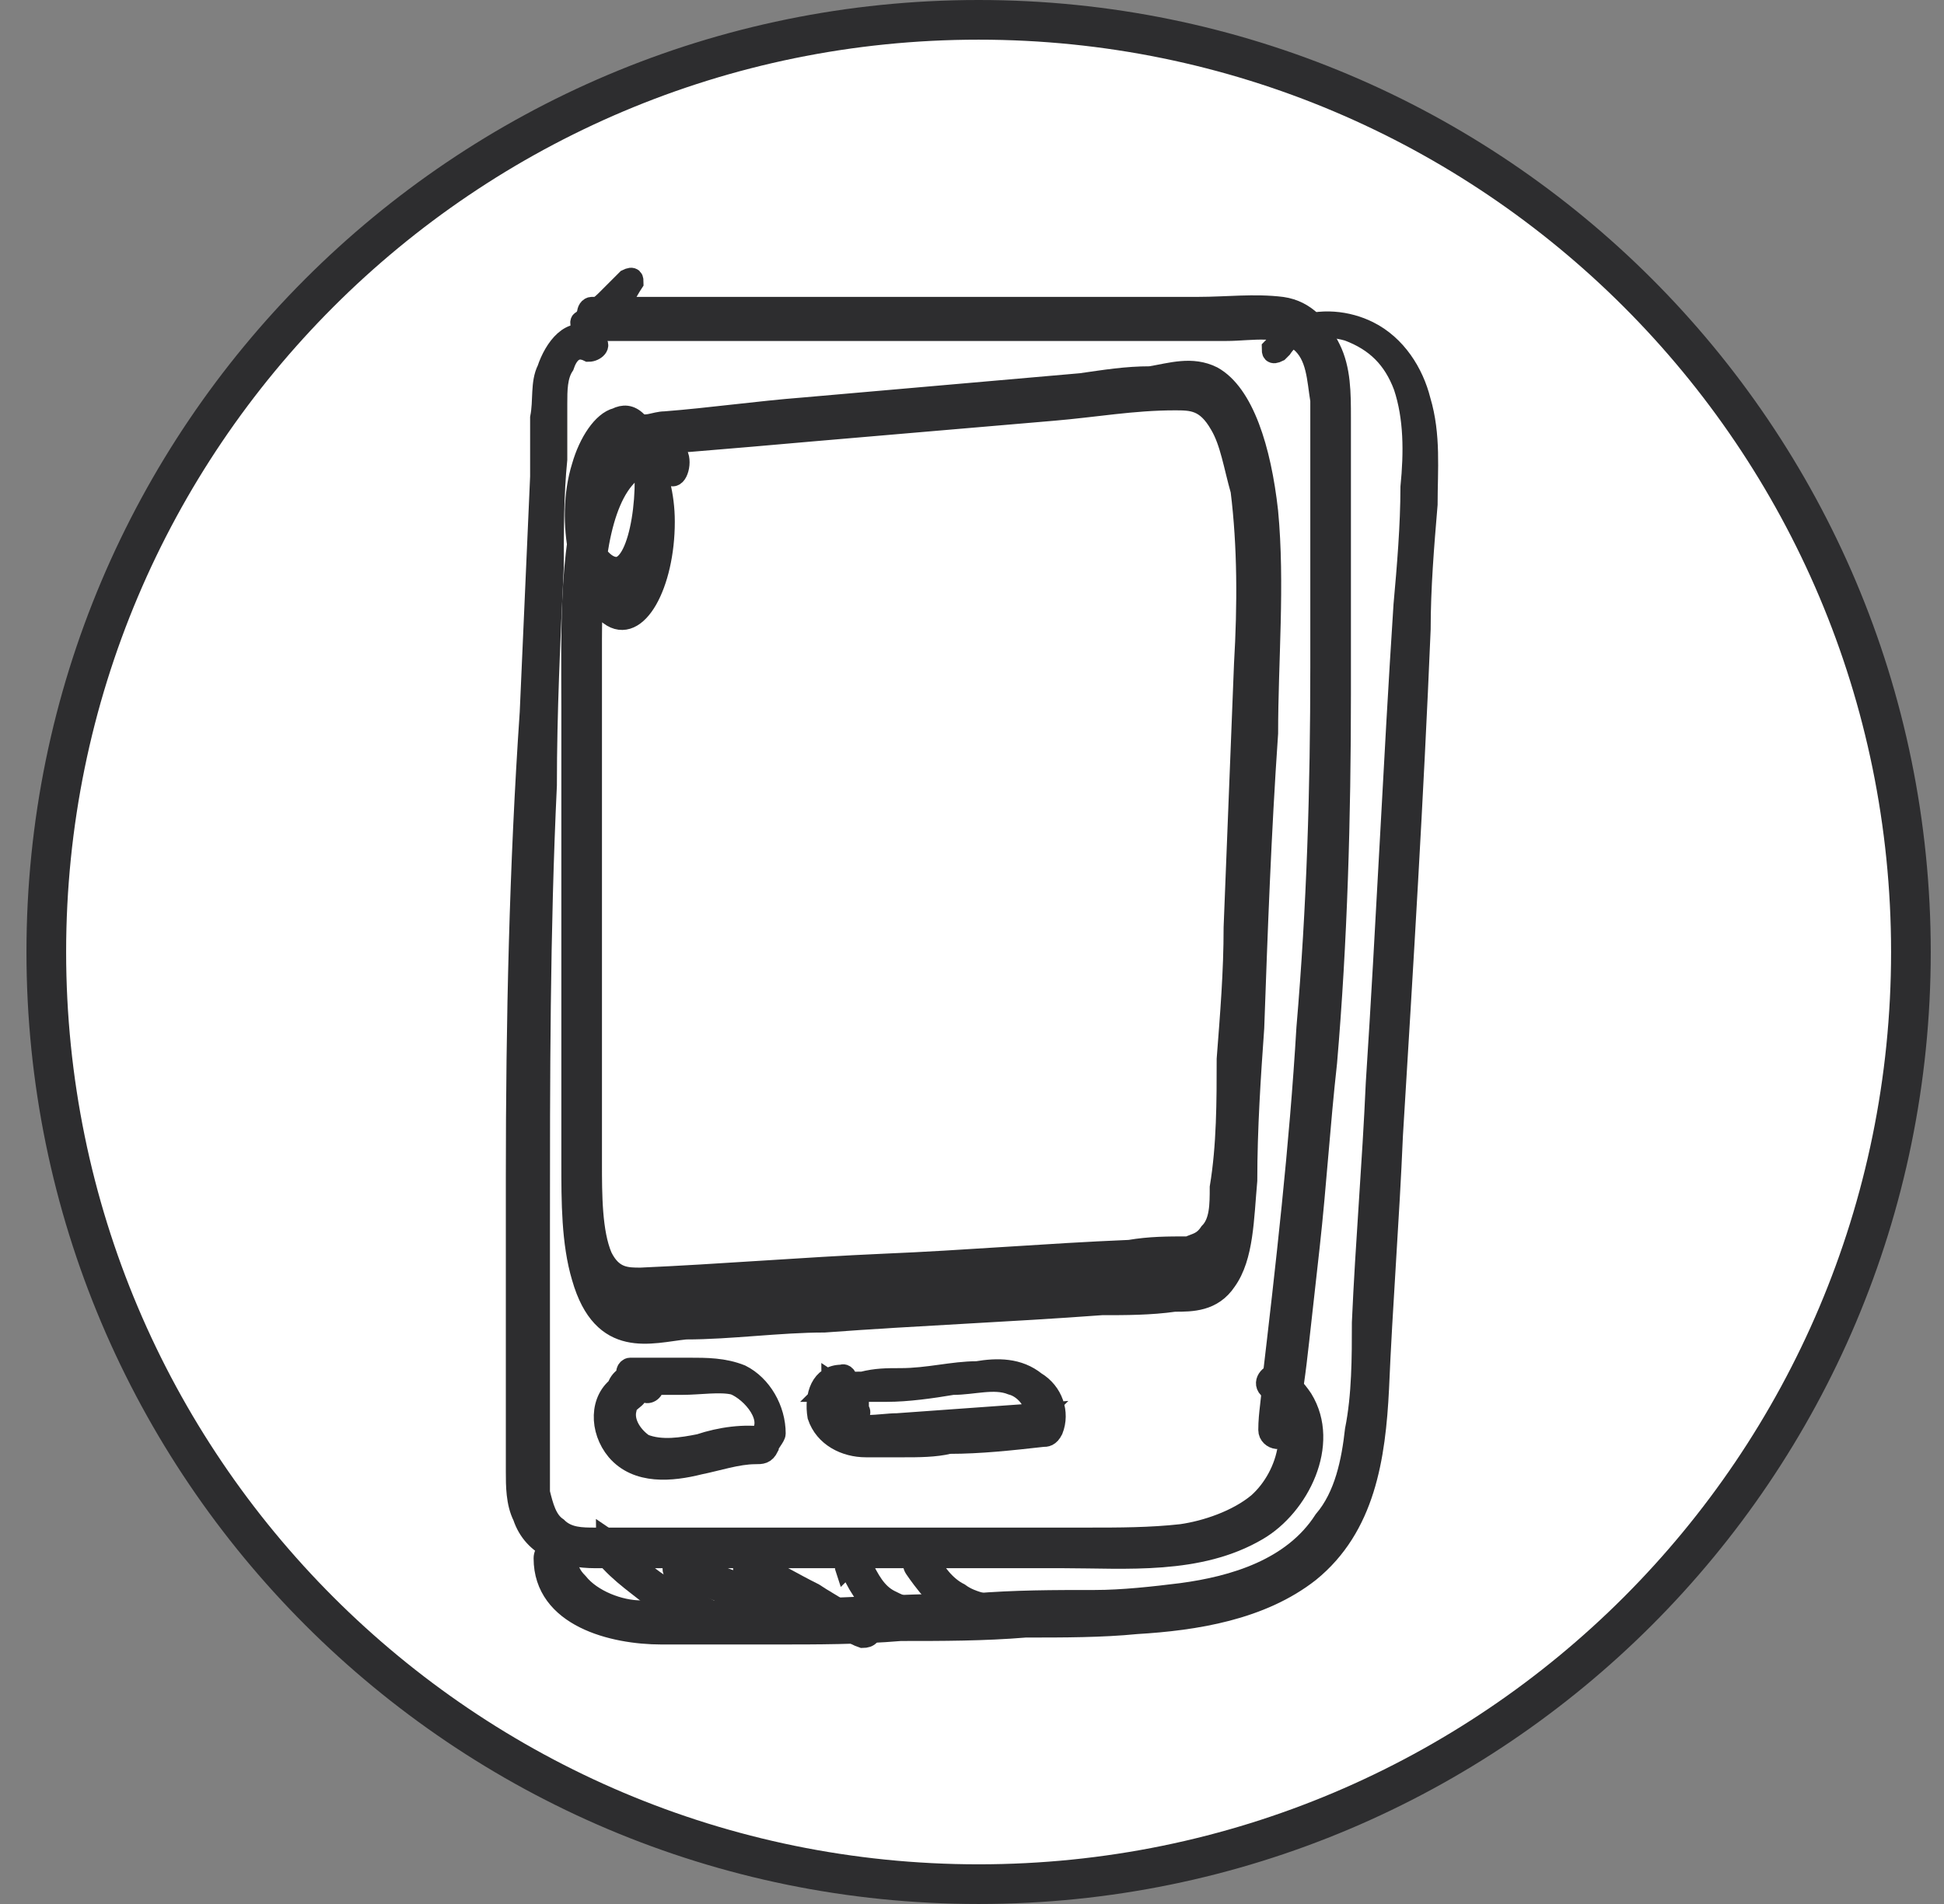 <?xml version="1.0" encoding="UTF-8"?>
<svg xmlns="http://www.w3.org/2000/svg" width="49" height="48" viewBox="0 0 49 48" fill="none">
  <rect x="0" y="0" width="49" height="48" fill="#808080" stroke="none"/>
  <path d="M48.166 24C48.166 36.979 37.645 47.5 24.666 47.5C11.688 47.5 1.167 36.979 1.167 24C1.167 11.021 11.688 0.5 24.666 0.5C37.645 0.5 48.166 11.021 48.166 24Z" fill="white" stroke="#2D2D2F"></path>
  <path d="M14.924 8.346C17.982 8.346 21.041 8.346 24.1 8.346C25.586 8.346 27.159 8.346 28.645 8.346H30.917C31.529 8.346 32.315 8.171 32.752 8.608C33.189 8.958 33.189 9.569 33.277 10.094C33.277 10.793 33.277 11.58 33.277 12.279C33.277 13.764 33.277 15.25 33.277 16.823C33.277 19.882 33.189 22.854 32.927 25.913C32.752 28.884 32.403 31.943 32.053 34.914C32.053 35.264 31.966 35.614 31.966 36.05C31.966 36.313 32.403 36.4 32.403 36.05C32.578 35.264 32.665 34.565 32.752 33.778C32.84 32.992 32.927 32.205 33.015 31.419C33.189 29.845 33.277 28.36 33.452 26.787C33.714 23.728 33.801 20.581 33.801 17.523C33.801 16.037 33.801 14.464 33.801 12.89C33.801 12.104 33.801 11.317 33.801 10.531C33.801 9.919 33.801 9.307 33.539 8.783C33.277 8.259 32.927 7.822 32.315 7.734C31.616 7.647 30.917 7.734 30.218 7.734C28.645 7.734 27.072 7.734 25.498 7.734C23.925 7.734 22.352 7.734 20.779 7.734C19.206 7.734 17.633 7.734 16.06 7.734C15.71 7.734 15.273 7.734 14.924 7.734C14.749 7.734 14.749 8.084 14.924 8.084V8.346Z" fill="#2D2D2F" stroke="#2D2D2F" stroke-width="0.5"></path>
  <path d="M14.923 8.522C14.398 8.172 13.961 8.784 13.787 9.308C13.612 9.658 13.699 10.095 13.612 10.532C13.612 11.056 13.612 11.493 13.612 12.018C13.524 14.028 13.437 15.95 13.35 17.961C13.087 21.806 13 25.739 13 29.672C13 31.682 13 33.605 13 35.615C13 36.139 13 36.576 13 37.1C13 37.45 13 37.887 13.175 38.236C13.437 39.023 14.223 39.285 15.01 39.285C15.972 39.285 16.933 39.285 17.894 39.285C18.855 39.285 19.904 39.285 20.866 39.285C22.876 39.285 24.799 39.285 26.809 39.285C28.382 39.285 30.217 39.46 31.703 38.586C32.752 37.974 33.538 36.401 32.839 35.265C32.664 35.003 32.489 34.828 32.227 34.653C32.052 34.566 31.79 34.828 31.965 35.003C32.839 35.789 32.489 37.188 31.703 37.887C31.178 38.324 30.392 38.586 29.78 38.673C28.994 38.761 28.207 38.761 27.42 38.761C23.75 38.761 20.079 38.761 16.321 38.761C15.884 38.761 15.447 38.761 15.01 38.761C14.661 38.761 14.311 38.761 14.049 38.499C13.787 38.324 13.699 37.974 13.612 37.625C13.612 37.188 13.612 36.838 13.612 36.401C13.612 34.566 13.612 32.73 13.612 30.895C13.612 27.225 13.612 23.466 13.787 19.796C13.787 17.961 13.874 16.125 13.961 14.29C13.961 13.416 13.961 12.455 14.049 11.581C14.049 11.144 14.049 10.707 14.049 10.182C14.049 9.833 14.049 9.483 14.223 9.221C14.311 8.959 14.486 8.697 14.835 8.871C15.01 8.871 15.185 8.697 15.01 8.609H14.923V8.522Z" fill="#2D2D2F" stroke="#2D2D2F" stroke-width="0.5"></path>
  <path d="M16.147 11.144C16.409 12.193 16.147 14.29 15.535 14.29C15.186 14.29 14.836 13.766 14.749 13.154C14.574 12.455 14.749 11.756 15.011 11.319C15.098 11.144 15.273 10.969 15.448 10.969C15.623 10.969 15.71 10.969 15.885 11.144C16.059 11.232 16.409 11.144 16.584 11.144C16.846 11.144 17.108 11.144 17.37 11.144C18.419 11.057 19.468 10.969 20.429 10.882C22.439 10.707 24.537 10.532 26.547 10.358C27.596 10.27 28.557 10.095 29.606 10.095C30.043 10.095 30.392 10.095 30.742 10.707C31.004 11.144 31.092 11.756 31.267 12.368C31.441 13.766 31.441 15.252 31.354 16.738C31.267 18.922 31.179 21.195 31.092 23.38C31.092 24.516 31.004 25.565 30.917 26.701C30.917 27.75 30.917 28.886 30.742 29.934C30.742 30.371 30.742 30.808 30.48 31.071C30.305 31.333 30.13 31.333 29.956 31.42C29.431 31.42 28.994 31.42 28.47 31.508C26.372 31.595 24.362 31.77 22.265 31.857C20.255 31.945 18.157 32.119 16.147 32.207C15.797 32.207 15.448 32.207 15.186 31.682C14.923 31.071 14.923 30.109 14.923 29.323C14.923 27.05 14.923 24.865 14.923 22.593C14.923 20.408 14.923 18.223 14.923 16.126C14.923 14.465 15.098 12.63 15.885 11.931C16.147 11.669 16.584 11.494 16.846 11.931C17.021 12.193 17.196 11.756 17.108 11.494C16.759 10.969 16.497 10.62 16.059 10.707C15.71 10.795 15.273 11.232 15.011 11.931C14.312 13.504 14.399 15.864 14.399 17.874C14.399 20.408 14.399 22.943 14.399 25.477C14.399 26.788 14.399 28.012 14.399 29.323C14.399 30.284 14.399 31.333 14.661 32.207C15.186 34.042 16.409 33.605 17.283 33.518C18.419 33.518 19.643 33.343 20.779 33.343C23.139 33.168 25.411 33.081 27.771 32.906C28.382 32.906 28.994 32.906 29.606 32.819C30.043 32.819 30.567 32.819 30.917 32.294C31.354 31.682 31.354 30.721 31.441 29.76C31.441 28.449 31.529 27.138 31.616 25.914C31.703 23.467 31.791 21.02 31.966 18.485C31.966 16.65 32.14 14.727 31.966 12.892C31.791 11.319 31.354 9.921 30.567 9.484C30.043 9.222 29.519 9.396 28.994 9.484C28.382 9.484 27.858 9.571 27.246 9.658L20.255 10.27C19.118 10.358 17.895 10.532 16.759 10.62C16.497 10.62 16.234 10.795 16.059 10.62C15.885 10.445 15.71 10.445 15.535 10.532C15.186 10.62 14.836 11.144 14.661 11.756C14.224 13.154 14.661 14.99 15.36 15.514C16.059 16.038 16.759 14.727 16.759 13.154C16.759 12.455 16.584 11.931 16.409 11.494C16.409 11.494 16.409 11.494 16.409 11.669H16.147V11.144Z" fill="#2D2D2F" stroke="#2D2D2F" stroke-width="0.5"></path>
  <path d="M15.883 34.828C15.883 34.828 16.233 34.915 16.495 34.915C16.757 34.915 16.932 34.915 17.194 34.915C17.631 34.915 18.156 34.828 18.505 34.915C18.942 35.09 19.554 35.789 19.117 36.226H19.292C18.767 36.139 18.156 36.226 17.631 36.401C17.194 36.488 16.67 36.575 16.233 36.401C15.971 36.226 15.709 35.876 15.796 35.527C15.796 35.352 16.058 35.265 16.058 35.177C16.058 35.09 16.058 35.177 16.058 35.09C16.058 35.09 16.146 35.09 16.233 35.09C16.32 35.177 16.495 35.09 16.495 34.915C16.408 34.391 15.534 34.565 15.534 35.09C15.534 35.09 15.534 34.915 15.621 34.915C15.097 35.265 15.097 36.051 15.534 36.575C16.058 37.187 16.932 37.1 17.631 36.925C18.068 36.838 18.593 36.663 19.03 36.663C19.204 36.663 19.292 36.663 19.379 36.488C19.379 36.401 19.554 36.226 19.554 36.139C19.554 35.527 19.204 34.915 18.68 34.653C18.243 34.478 17.806 34.478 17.369 34.478C17.107 34.478 16.845 34.478 16.583 34.478C16.32 34.478 16.146 34.478 15.883 34.478C15.796 34.478 15.709 34.653 15.883 34.653V34.828Z" fill="#2D2D2F"></path>
  <path d="M16.495 34.915C16.233 34.915 15.883 34.828 15.883 34.828V34.653C15.709 34.653 15.796 34.478 15.883 34.478C16.146 34.478 16.32 34.478 16.583 34.478C16.845 34.478 17.107 34.478 17.369 34.478C17.806 34.478 18.243 34.478 18.68 34.653C19.204 34.915 19.554 35.527 19.554 36.139C19.554 36.226 19.379 36.401 19.379 36.488C19.292 36.663 19.204 36.663 19.03 36.663C18.593 36.663 18.068 36.838 17.631 36.925C16.932 37.1 16.058 37.187 15.534 36.575C15.097 36.051 15.097 35.265 15.621 34.915C15.534 34.915 15.534 35.09 15.534 35.09C15.534 34.565 16.408 34.391 16.495 34.915ZM16.495 34.915C16.757 34.915 16.932 34.915 17.194 34.915C17.631 34.915 18.156 34.828 18.505 34.915C18.942 35.09 19.554 35.789 19.117 36.226H19.292C18.767 36.139 18.156 36.226 17.631 36.401C17.194 36.488 16.67 36.575 16.233 36.401C15.971 36.226 15.709 35.876 15.796 35.527C15.796 35.352 16.058 35.265 16.058 35.177C16.058 35.09 16.058 35.177 16.058 35.09C16.058 35.09 16.146 35.09 16.233 35.09C16.32 35.177 16.495 35.09 16.495 34.915Z" stroke="#2D2D2F" stroke-width="0.5"></path>
  <path d="M21.651 35.266C21.651 35.266 21.214 35.004 20.952 34.829C20.952 34.916 20.865 35.004 20.777 35.091C21.04 35.091 21.302 35.091 21.564 35.091C21.826 35.091 22.088 35.091 22.35 35.091C22.875 35.091 23.487 35.004 24.011 34.916C24.535 34.916 25.06 34.741 25.497 34.916C25.846 35.004 26.196 35.441 26.021 35.79C26.021 35.79 26.196 35.703 26.283 35.615C25.06 35.703 23.836 35.79 22.613 35.878C22.176 35.878 21.564 36.052 21.214 35.703C21.04 35.528 20.952 35.091 21.214 35.091C21.477 35.091 21.389 34.567 21.214 34.654C20.69 34.654 20.515 35.178 20.602 35.703C20.777 36.227 21.302 36.489 21.826 36.489C22.176 36.489 22.525 36.489 22.787 36.489C23.137 36.489 23.574 36.489 23.924 36.402C24.71 36.402 25.497 36.315 26.283 36.227C26.371 36.227 26.458 36.227 26.546 36.052C26.72 35.615 26.546 35.091 26.108 34.829C25.672 34.479 25.147 34.479 24.623 34.567C24.011 34.567 23.399 34.741 22.7 34.741C22.35 34.741 22.088 34.741 21.739 34.829C21.389 34.829 21.04 34.829 20.777 35.004C20.602 35.004 20.602 35.266 20.777 35.353C21.04 35.353 21.302 35.528 21.564 35.703C21.651 35.703 21.739 35.615 21.651 35.528V35.266Z" fill="#2D2D2F" stroke="#2D2D2F" stroke-width="0.5"></path>
  <path d="M14.747 8.26C14.747 8.26 15.271 7.998 15.446 7.823C15.709 7.648 15.796 7.386 15.971 7.124C15.971 7.036 15.971 6.949 15.796 7.036C15.621 7.211 15.446 7.386 15.271 7.561C15.097 7.735 14.835 7.91 14.66 8.085C14.572 8.085 14.66 8.347 14.747 8.26Z" fill="#2D2D2F" stroke="#2D2D2F" stroke-width="0.5"></path>
  <path d="M32.315 8.784C32.665 8.259 33.364 8.172 33.976 8.347C34.675 8.609 35.112 9.046 35.374 9.745C35.636 10.532 35.636 11.406 35.549 12.28C35.549 13.241 35.461 14.29 35.374 15.251C35.112 19.271 34.937 23.291 34.675 27.312C34.587 29.322 34.413 31.332 34.325 33.342C34.325 34.216 34.325 35.177 34.15 36.051C34.063 36.838 33.888 37.712 33.364 38.324C32.577 39.547 31.092 39.984 29.781 40.159C29.081 40.246 28.295 40.334 27.596 40.334C26.547 40.334 25.586 40.334 24.537 40.421C22.527 40.421 20.517 40.596 18.506 40.596C17.72 40.596 16.933 40.683 16.147 40.596C15.622 40.596 14.923 40.334 14.574 39.897C14.399 39.722 14.312 39.547 14.312 39.285C14.312 38.935 13.7 38.935 13.7 39.285C13.7 40.771 15.448 41.208 16.671 41.208C17.633 41.208 18.594 41.208 19.555 41.208C20.604 41.208 21.653 41.208 22.701 41.12C23.75 41.12 24.799 41.12 25.848 41.033C26.809 41.033 27.77 41.033 28.645 40.946C30.13 40.858 31.791 40.596 33.014 39.635C34.413 38.498 34.675 36.751 34.762 35.003C34.85 32.905 35.024 30.72 35.112 28.623C35.374 24.34 35.636 20.058 35.811 15.863C35.811 14.814 35.898 13.765 35.986 12.717C35.986 11.843 36.073 10.969 35.811 10.095C35.636 9.396 35.199 8.696 34.5 8.347C33.976 8.085 33.276 7.997 32.665 8.259C32.403 8.347 32.228 8.609 32.053 8.784C32.053 8.871 32.053 8.959 32.228 8.871L32.315 8.784Z" fill="#2D2D2F" stroke="#2D2D2F" stroke-width="0.5"></path>
  <path d="M15.708 39.371C15.708 39.371 15.446 39.022 15.359 38.847C15.271 38.672 14.922 38.847 15.097 39.022C15.446 39.546 15.971 39.896 16.408 40.245C16.932 40.595 17.456 40.945 18.068 40.945C18.243 40.945 18.243 40.77 18.068 40.682C17.631 40.42 17.107 40.158 16.582 39.896C16.32 39.721 16.145 39.546 15.883 39.371C15.708 39.197 15.534 38.935 15.271 38.76C15.271 38.847 15.097 38.935 15.097 39.022C15.271 39.197 15.446 39.284 15.621 39.459C15.621 39.459 15.796 39.459 15.708 39.371Z" fill="#2D2D2F"></path>
  <path d="M15.097 39.022C14.922 38.847 15.271 38.672 15.359 38.847C15.446 39.022 15.708 39.371 15.708 39.371C15.796 39.459 15.621 39.459 15.621 39.459C15.446 39.284 15.271 39.197 15.097 39.022ZM15.097 39.022C15.446 39.546 15.971 39.896 16.408 40.245C16.932 40.595 17.456 40.945 18.068 40.945C18.243 40.945 18.243 40.77 18.068 40.682C17.631 40.42 17.107 40.158 16.582 39.896C16.32 39.721 16.145 39.546 15.883 39.371C15.708 39.197 15.534 38.935 15.271 38.76C15.271 38.847 15.097 38.935 15.097 39.022Z" stroke="#2D2D2F" stroke-width="0.5"></path>
  <path d="M17.195 39.723C17.72 39.985 18.244 40.16 18.768 40.422C19.031 40.509 19.293 40.597 19.555 40.684C19.817 40.771 20.079 40.946 20.342 40.946C20.429 40.946 20.517 40.771 20.429 40.684C20.254 40.509 19.992 40.422 19.73 40.334C19.468 40.247 19.206 40.072 18.856 39.985C18.332 39.81 17.72 39.548 17.195 39.373C16.933 39.373 16.846 39.635 17.108 39.723H17.195Z" fill="#2D2D2F" stroke="#2D2D2F" stroke-width="0.5"></path>
  <path d="M18.944 39.636C19.381 39.898 19.905 40.16 20.342 40.509C20.604 40.684 20.779 40.772 21.041 40.946C21.303 41.034 21.478 41.209 21.74 41.296C21.915 41.296 22.003 41.209 21.915 41.034C21.74 40.859 21.478 40.684 21.216 40.597C20.954 40.422 20.779 40.335 20.517 40.16C19.992 39.898 19.555 39.636 19.031 39.373C18.769 39.286 18.594 39.636 18.856 39.723L18.944 39.636Z" fill="#2D2D2F" stroke="#2D2D2F" stroke-width="0.5"></path>
  <path d="M21.391 39.46C21.566 39.897 21.828 40.334 22.177 40.596C22.439 40.771 23.139 41.121 23.488 40.858C23.576 40.858 23.576 40.596 23.488 40.596C23.313 40.596 23.139 40.596 22.964 40.509C22.789 40.509 22.614 40.421 22.439 40.334C22.09 40.159 21.915 39.81 21.74 39.46C21.74 39.198 21.216 39.285 21.303 39.547L21.391 39.46Z" fill="#2D2D2F" stroke="#2D2D2F" stroke-width="0.5"></path>
  <path d="M23.05 39.546C23.05 39.546 23.575 40.333 24.012 40.595C24.361 40.857 24.886 41.032 25.323 40.944C25.497 40.944 25.497 40.682 25.323 40.595C24.973 40.42 24.536 40.42 24.186 40.158C23.837 39.983 23.575 39.633 23.4 39.284C23.312 39.022 22.875 39.284 23.05 39.546Z" fill="#2D2D2F" stroke="#2D2D2F" stroke-width="0.5"></path>
</svg>
